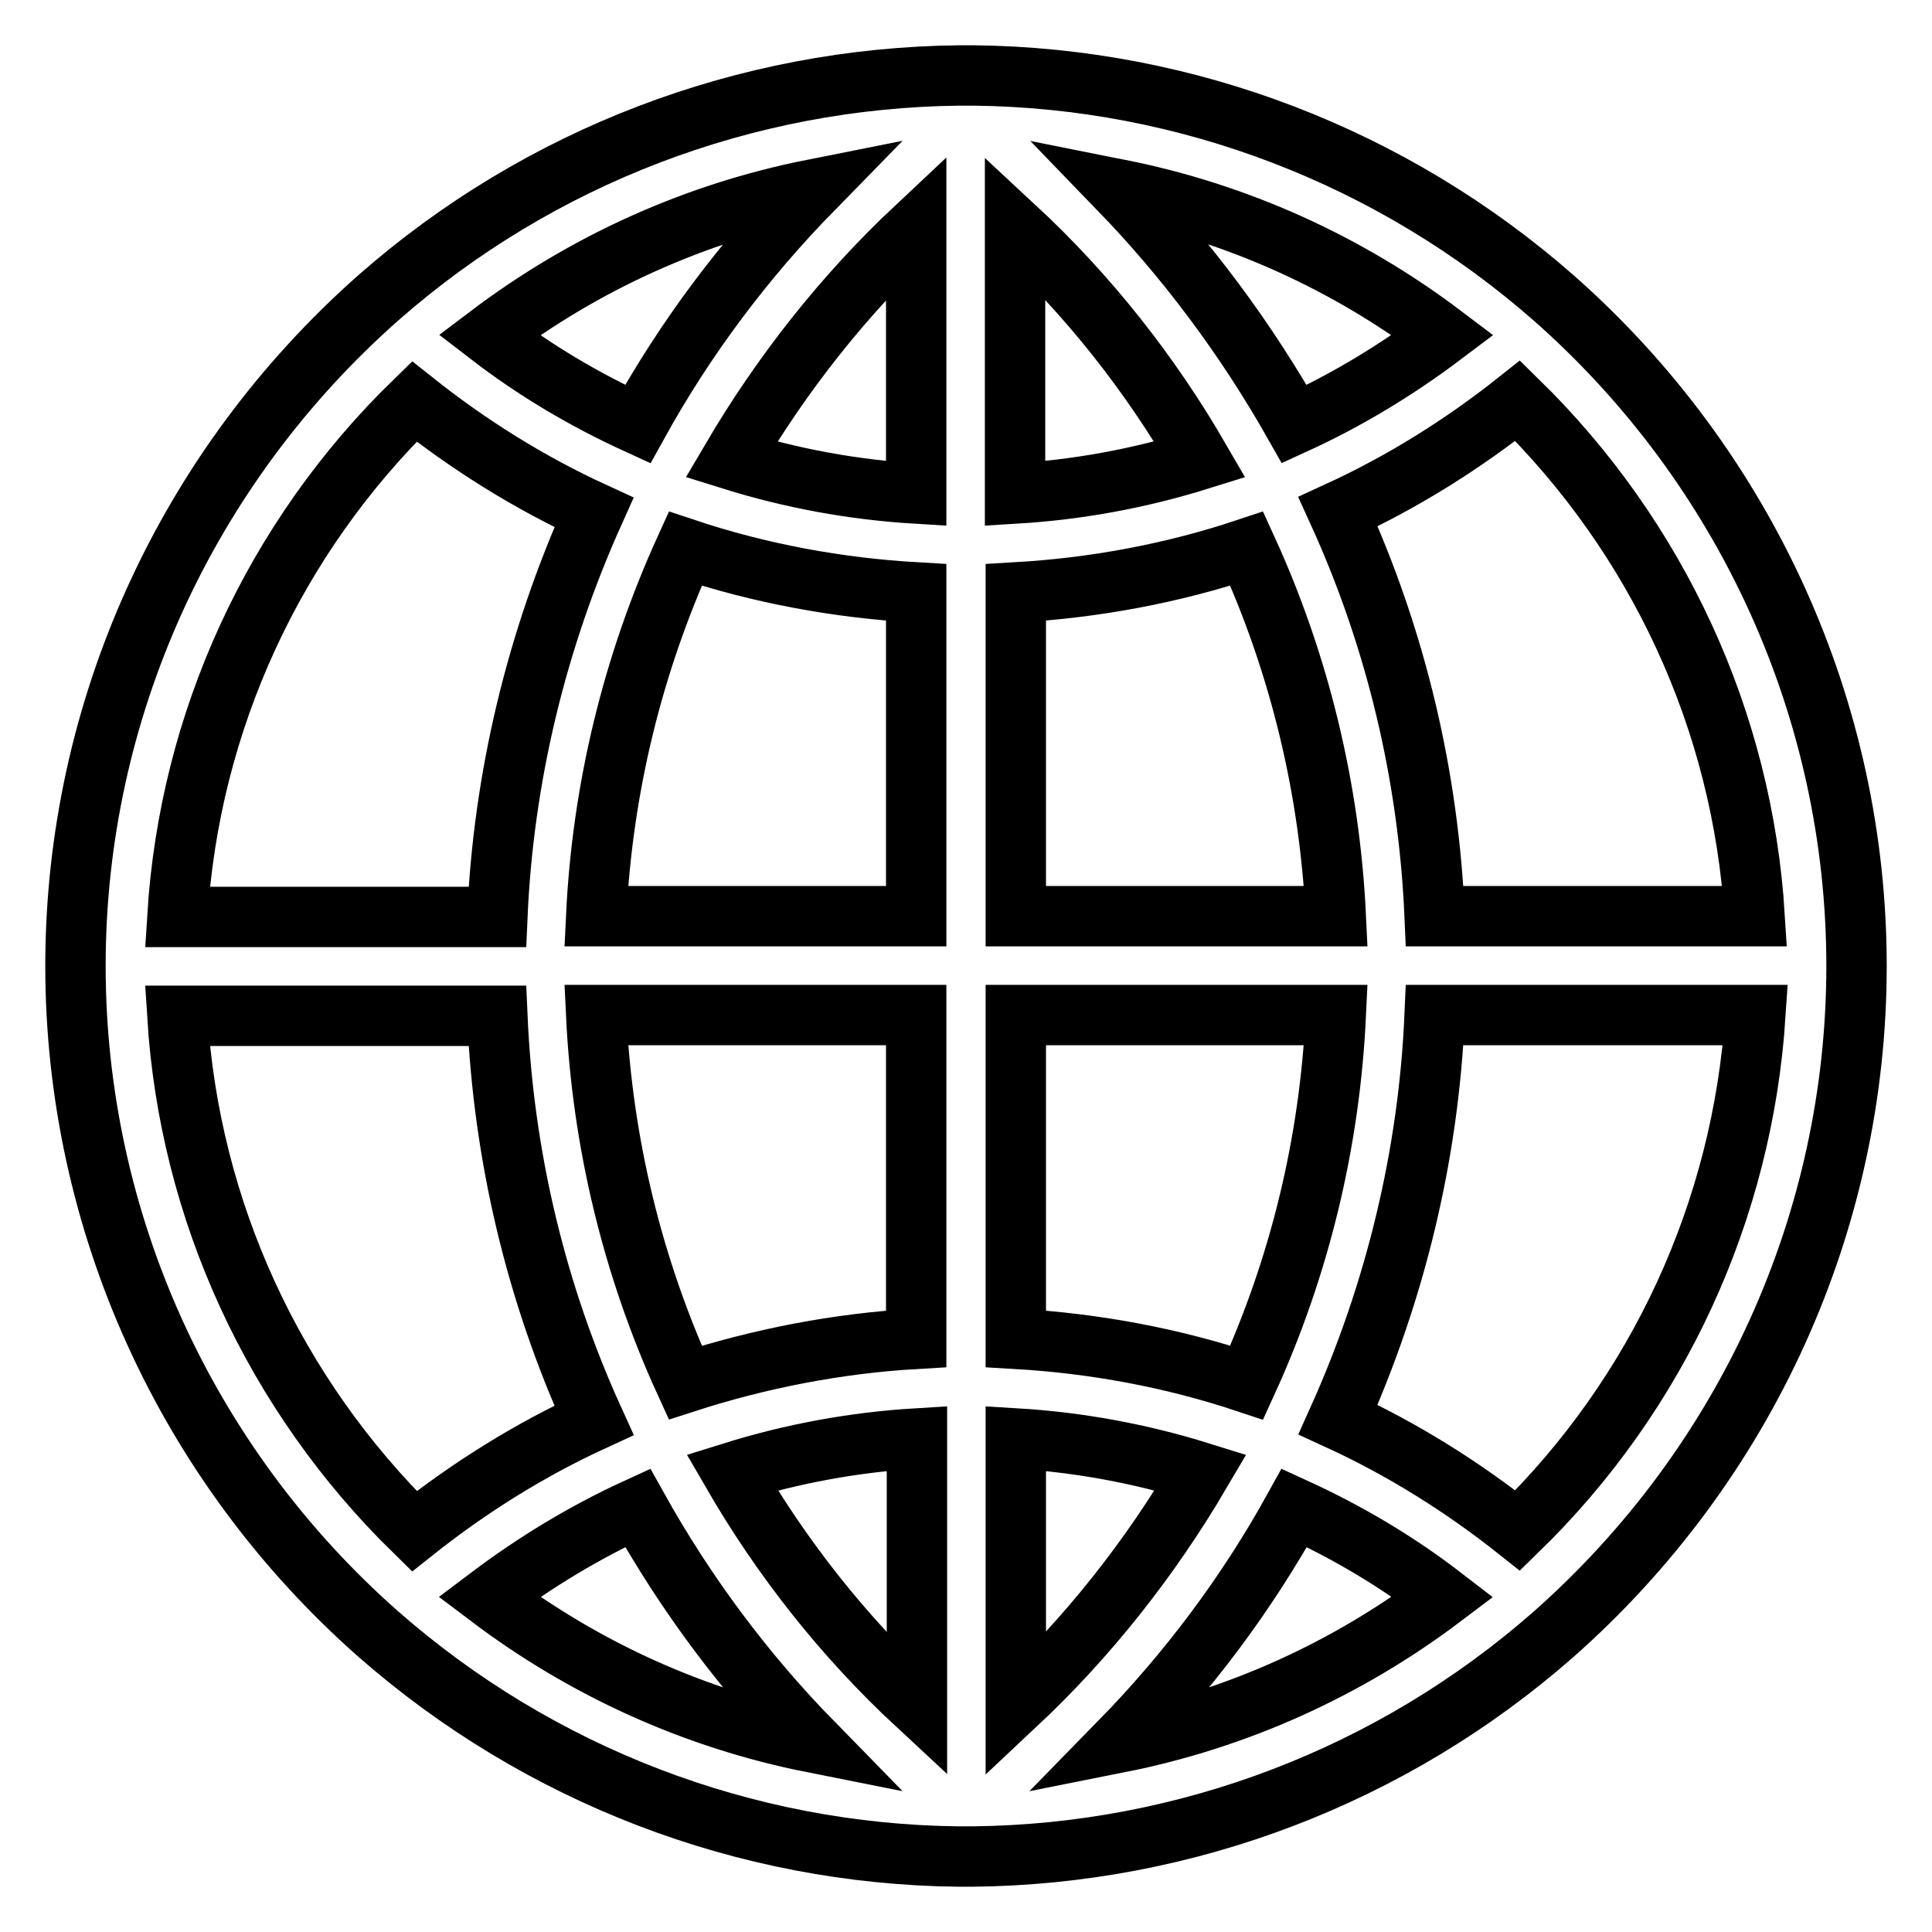 <?xml version="1.0" encoding="utf-8"?>
<!-- Svg Vector Icons : http://www.onlinewebfonts.com/icon -->
<!DOCTYPE svg PUBLIC "-//W3C//DTD SVG 1.1//EN" "http://www.w3.org/Graphics/SVG/1.1/DTD/svg11.dtd">
<svg version="1.1" xmlns="http://www.w3.org/2000/svg" xmlns:xlink="http://www.w3.org/1999/xlink" x="0px" y="0px" viewBox="0 0 256 256" enable-background="new 0 0 256 256" xml:space="preserve">
<g> <path stroke-width="8" fill-opacity="0" stroke="#000000"  d="M205.9,39.5C184.6,20.8,157.3,10.3,129,10h0c-0.2,0-0.8,0-0.9,0c-0.1,0-0.8,0-1,0h0 c-28.3,0.3-55.6,10.7-76.9,29.4C24.6,62,10,94.2,10,128c0,33.8,14.6,66,40.1,88.5c21.3,18.7,48.6,29.2,76.9,29.5h0 c0.2,0,0.8,0,0.9,0c0.1,0,0.8,0,1,0h0c28.3-0.3,55.6-10.7,76.9-29.4C231.4,194,246,161.8,246,128C246,94.2,231.4,62,205.9,39.5z  M232.5,121.4h-42.4c-0.8-18.5-5.1-36.7-12.8-53.6c8.5-3.9,16.5-8.9,23.8-14.7C219.7,71.3,230.9,95.6,232.5,121.4z M165.2,183.2 c-9.9-3.3-20.2-5.2-30.6-5.8v-42.9H177C176.2,151.4,172.2,167.9,165.2,183.2z M90.8,183.2c-7-15.3-11-31.9-11.8-48.7h42.4v42.9 C111,178,100.7,180,90.8,183.2L90.8,183.2z M90.8,72.7c9.9,3.3,20.2,5.2,30.6,5.8v42.9H79C79.8,104.6,83.8,88.1,90.8,72.7 L90.8,72.7z M134.6,121.4V78.5c10.4-0.6,20.7-2.5,30.6-5.8c7,15.3,11,31.9,11.8,48.7H134.6z M191.2,44.4 c-6.1,4.6-12.7,8.6-19.7,11.8c-6.4-11.3-14.2-21.8-23.2-31.1C163.9,28.2,178.5,34.8,191.2,44.4L191.2,44.4z M159,60.9 c-8,2.5-16.2,4-24.5,4.5V30.1C144.2,39.1,152.4,49.5,159,60.9z M121.4,30.1v35.3c-8.3-0.5-16.5-2-24.5-4.5 C103.6,49.5,111.8,39.1,121.4,30.1z M107.7,25.1c-9.1,9.3-16.9,19.7-23.2,31.1c-7-3.2-13.6-7.1-19.7-11.8 C77.5,34.8,92.1,28.2,107.7,25.1z M54.9,53.2c7.3,5.8,15.3,10.8,23.8,14.7c-7.6,16.9-12,35.1-12.8,53.6H23.5 C25.1,95.6,36.3,71.3,54.9,53.2z M23.5,134.6h42.4c0.8,18.5,5.1,36.7,12.8,53.6c-8.5,3.9-16.5,8.9-23.8,14.7 C36.3,184.7,25.1,160.4,23.5,134.6L23.5,134.6z M64.8,211.6c6.1-4.6,12.7-8.6,19.7-11.8c6.3,11.3,14.1,21.8,23.2,31.1 C92.1,227.8,77.5,221.2,64.8,211.6z M97,195.1c8-2.5,16.2-4,24.5-4.5v35.3C111.8,216.9,103.6,206.5,97,195.1z M134.6,225.9v-35.3 c8.3,0.5,16.5,2,24.5,4.5C152.4,206.5,144.2,216.9,134.6,225.9L134.6,225.9z M148.3,230.9c9.1-9.3,16.9-19.7,23.2-31.1 c7,3.2,13.6,7.1,19.7,11.8C178.5,221.2,163.9,227.8,148.3,230.9z M201.1,202.8c-7.3-5.8-15.3-10.8-23.8-14.7 c7.6-16.9,12-35.1,12.8-53.6h42.5C230.9,160.4,219.7,184.7,201.1,202.8z"/></g>
</svg>